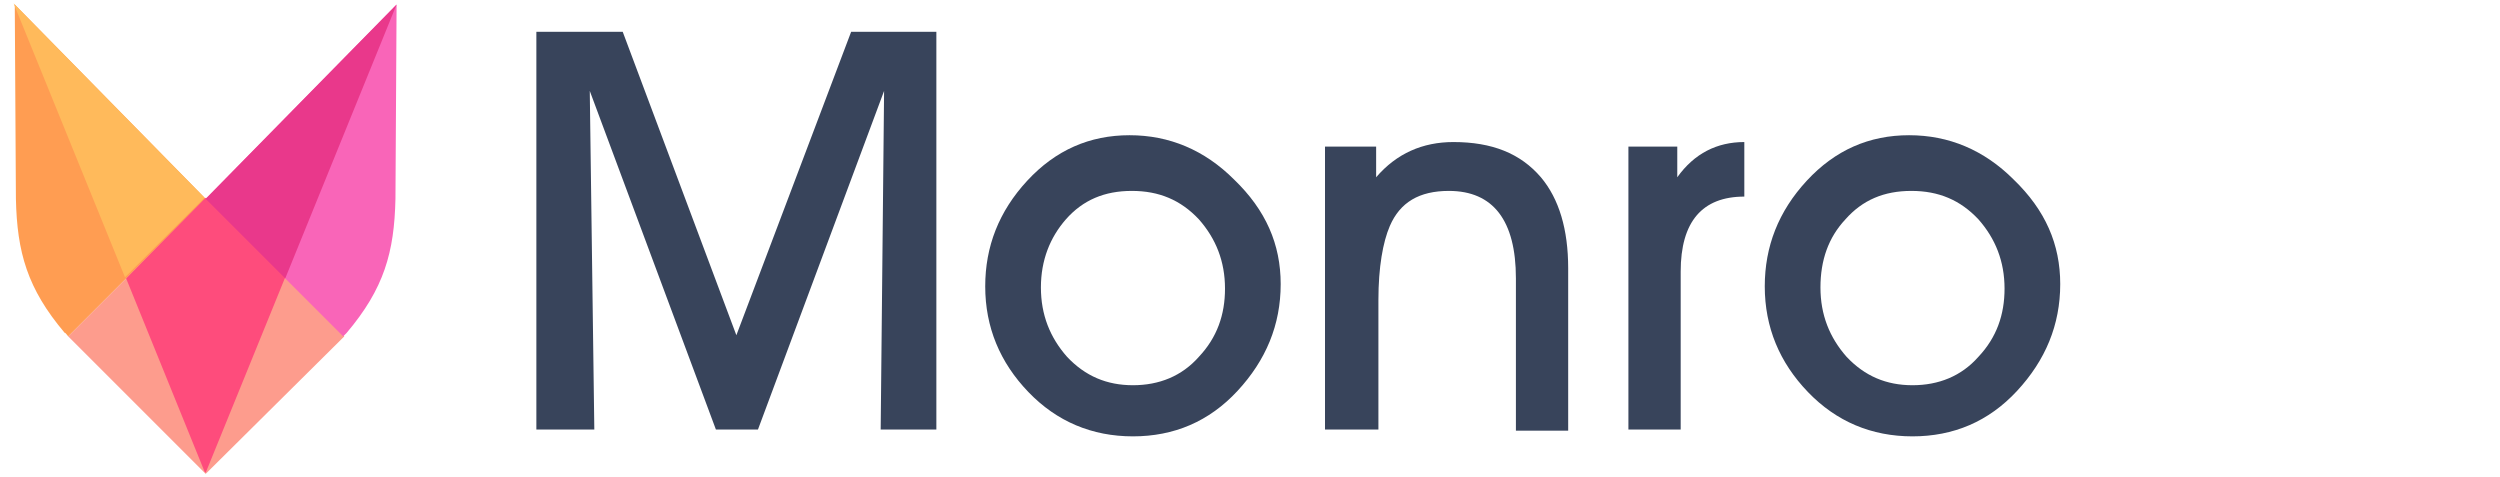 <?xml version="1.0" encoding="utf-8"?>
<!-- Generator: Adobe Illustrator 27.1.1, SVG Export Plug-In . SVG Version: 6.00 Build 0)  -->
<svg version="1.1" id="Слой_1" xmlns="http://www.w3.org/2000/svg" xmlns:xlink="http://www.w3.org/1999/xlink" x="0px" y="0px"
	 viewBox="0 0 220 42" style="enable-background:new 0 0 220 42;" xml:space="preserve">
<style type="text/css">
	.st0{fill:#FD9C8D;}
	.st1{fill:#F965B8;}
	.st2{fill:#FF9D52;}
	.st3{fill:#FE4C7C;}
	.st4{fill:#E9388B;}
	.st5{fill:#FFBA5B;}
	.st6{fill:#38445B;}
</style>
<g id="Слой_1_00000139999676499103254640000017861815684990893742_">
</g>
<path class="st0" d="M30.3,29.6L18.2,17.4L6,29.6l12.1,12.1L30.3,29.6L30.3,29.6z"/>
<path class="st1" d="M30.2,29.6L18.1,17.5L34.9,0.4l-0.1,17.1c-0.1,4.7-1,7.9-4.3,11.8L30.2,29.6L30.2,29.6z"/>
<path class="st2" d="M6,29.6l12.1-12.1L1.3,0.4l0.1,17.1c0.1,4.7,1,7.9,4.3,11.8C5.7,29.2,6,29.6,6,29.6z"/>
<path class="st3" d="M11.1,24.5L18,41.5l0.1,0.1l7-17.2l-7-7L11.1,24.5z"/>
<path class="st4" d="M34.9,0.4L18.1,17.5l7,7L34.9,0.4L34.9,0.4L34.9,0.4z"/>
<path class="st5" d="M1.2,0.3L18,17.4l-7,7L1.2,0.3L1.2,0.3z"/>
<g>
	<path class="st6" d="M51.9,8l0.4,29.8h-5.1v-35h7.6l10,26.7L74.9,2.8h7.5v35h-4.9L77.8,8L66.7,37.8H63L51.9,8z"/>
	<path class="st6" d="M112.7,25c0,3.6-1.3,6.7-3.8,9.4c-2.5,2.7-5.6,4-9.2,4s-6.7-1.3-9.2-3.9s-3.8-5.7-3.8-9.3
		c0-3.5,1.2-6.6,3.7-9.3c2.5-2.7,5.5-4,9-4s6.6,1.3,9.2,3.9C111.4,18.5,112.7,21.5,112.7,25z M91.6,25.3c0,2.4,0.8,4.4,2.3,6.1
		c1.6,1.7,3.5,2.5,5.8,2.5s4.3-0.8,5.8-2.5c1.6-1.7,2.3-3.7,2.3-6c0-2.4-0.8-4.4-2.3-6.1c-1.6-1.7-3.5-2.5-5.9-2.5
		c-2.4,0-4.3,0.8-5.8,2.5C92.4,20.9,91.6,22.9,91.6,25.3z"/>
	<path class="st6" d="M121.3,37.8h-4.7V12.9h4.5v2.7c1.8-2.1,4.1-3.1,6.8-3.1c3.4,0,5.9,1,7.7,3.1c1.6,1.9,2.4,4.6,2.4,8v14.3h-4.6
		V24.5c0-5.1-2-7.7-5.9-7.7c-2.6,0-4.3,1-5.2,3.1c-0.6,1.4-1,3.6-1,6.5V37.8z"/>
	<path class="st6" d="M147.9,37.8h-4.6V12.9h4.3v2.7c1.5-2.1,3.5-3.1,5.9-3.1v4.8c-3.7,0-5.6,2.2-5.6,6.6V37.8z"/>
	<path class="st6" d="M181.3,25c0,3.6-1.3,6.7-3.8,9.4c-2.5,2.7-5.6,4-9.2,4c-3.6,0-6.7-1.3-9.2-3.9c-2.5-2.6-3.8-5.7-3.8-9.3
		c0-3.5,1.2-6.6,3.7-9.3c2.5-2.7,5.5-4,9-4c3.5,0,6.6,1.3,9.2,3.9C180,18.5,181.3,21.5,181.3,25z M160.2,25.3c0,2.4,0.8,4.4,2.3,6.1
		c1.6,1.7,3.5,2.5,5.8,2.5c2.3,0,4.3-0.8,5.8-2.5c1.6-1.7,2.3-3.7,2.3-6c0-2.4-0.8-4.4-2.3-6.1c-1.6-1.7-3.5-2.5-5.9-2.5
		c-2.4,0-4.3,0.8-5.8,2.5C160.9,20.9,160.2,22.9,160.2,25.3z"/>
</g>
</svg>
